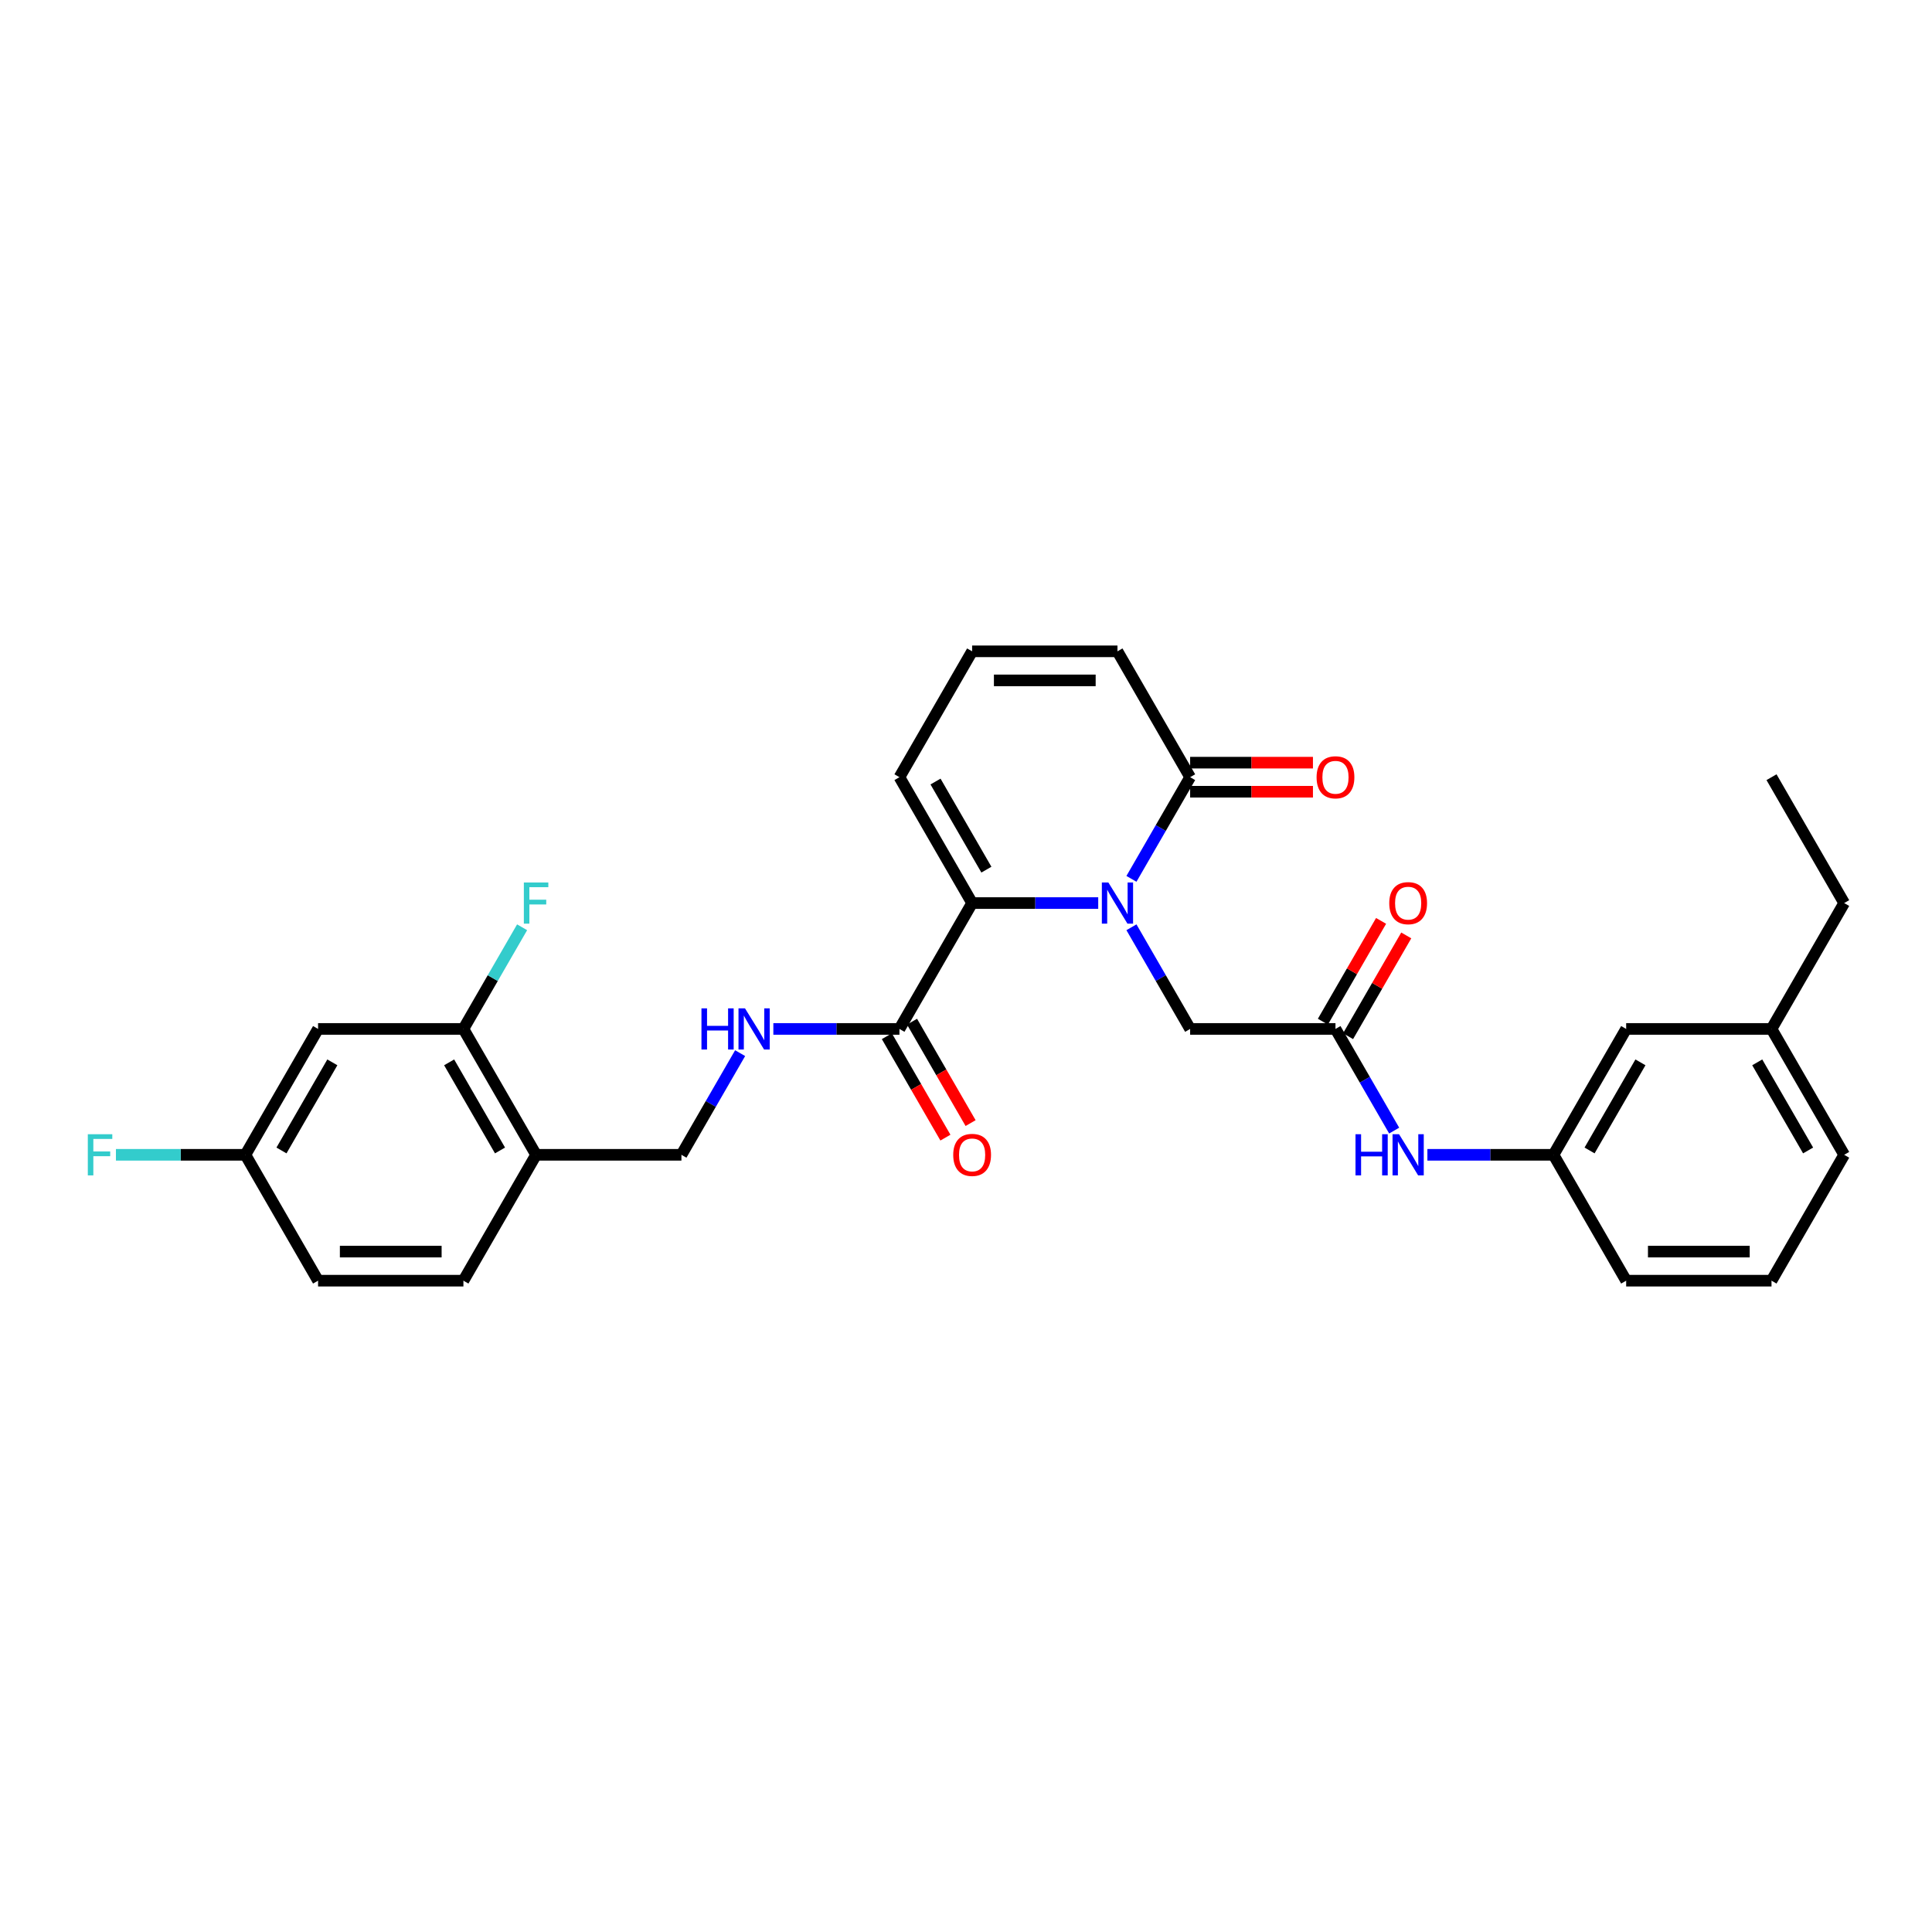 <?xml version='1.0' encoding='iso-8859-1'?>
<svg version='1.1' baseProfile='full'
              xmlns='http://www.w3.org/2000/svg'
                      xmlns:rdkit='http://www.rdkit.org/xml'
                      xmlns:xlink='http://www.w3.org/1999/xlink'
                  xml:space='preserve'
width='1000px' height='1000px' viewBox='0 0 1000 1000'>
<!-- END OF HEADER -->
<rect style='opacity:1.0;fill:#FFFFFF;stroke:none' width='1000' height='1000' x='0' y='0'> </rect>
<path class='bond-0' d='M 568.436,467.425 L 535.802,467.425' style='fill:none;fill-rule:evenodd;stroke:#0000FF;stroke-width:6px;stroke-linecap:butt;stroke-linejoin:miter;stroke-opacity:1' />
<path class='bond-0' d='M 535.802,467.425 L 503.167,467.425' style='fill:none;fill-rule:evenodd;stroke:#000000;stroke-width:6px;stroke-linecap:butt;stroke-linejoin:miter;stroke-opacity:1' />
<path class='bond-1' d='M 585.633,454.891 L 600.822,428.583' style='fill:none;fill-rule:evenodd;stroke:#0000FF;stroke-width:6px;stroke-linecap:butt;stroke-linejoin:miter;stroke-opacity:1' />
<path class='bond-1' d='M 600.822,428.583 L 616.012,402.274' style='fill:none;fill-rule:evenodd;stroke:#000000;stroke-width:6px;stroke-linecap:butt;stroke-linejoin:miter;stroke-opacity:1' />
<path class='bond-4' d='M 585.633,479.958 L 600.822,506.267' style='fill:none;fill-rule:evenodd;stroke:#0000FF;stroke-width:6px;stroke-linecap:butt;stroke-linejoin:miter;stroke-opacity:1' />
<path class='bond-4' d='M 600.822,506.267 L 616.012,532.575' style='fill:none;fill-rule:evenodd;stroke:#000000;stroke-width:6px;stroke-linecap:butt;stroke-linejoin:miter;stroke-opacity:1' />
<path class='bond-2' d='M 503.167,467.425 L 465.552,532.575' style='fill:none;fill-rule:evenodd;stroke:#000000;stroke-width:6px;stroke-linecap:butt;stroke-linejoin:miter;stroke-opacity:1' />
<path class='bond-9' d='M 503.167,467.425 L 465.552,402.274' style='fill:none;fill-rule:evenodd;stroke:#000000;stroke-width:6px;stroke-linecap:butt;stroke-linejoin:miter;stroke-opacity:1' />
<path class='bond-9' d='M 510.555,450.129 L 484.225,404.523' style='fill:none;fill-rule:evenodd;stroke:#000000;stroke-width:6px;stroke-linecap:butt;stroke-linejoin:miter;stroke-opacity:1' />
<path class='bond-12' d='M 616.012,402.274 L 578.397,337.123' style='fill:none;fill-rule:evenodd;stroke:#000000;stroke-width:6px;stroke-linecap:butt;stroke-linejoin:miter;stroke-opacity:1' />
<path class='bond-14' d='M 616.012,409.797 L 647.796,409.797' style='fill:none;fill-rule:evenodd;stroke:#000000;stroke-width:6px;stroke-linecap:butt;stroke-linejoin:miter;stroke-opacity:1' />
<path class='bond-14' d='M 647.796,409.797 L 679.581,409.797' style='fill:none;fill-rule:evenodd;stroke:#FF0000;stroke-width:6px;stroke-linecap:butt;stroke-linejoin:miter;stroke-opacity:1' />
<path class='bond-14' d='M 616.012,394.751 L 647.796,394.751' style='fill:none;fill-rule:evenodd;stroke:#000000;stroke-width:6px;stroke-linecap:butt;stroke-linejoin:miter;stroke-opacity:1' />
<path class='bond-14' d='M 647.796,394.751 L 679.581,394.751' style='fill:none;fill-rule:evenodd;stroke:#FF0000;stroke-width:6px;stroke-linecap:butt;stroke-linejoin:miter;stroke-opacity:1' />
<path class='bond-6' d='M 465.552,532.575 L 432.918,532.575' style='fill:none;fill-rule:evenodd;stroke:#000000;stroke-width:6px;stroke-linecap:butt;stroke-linejoin:miter;stroke-opacity:1' />
<path class='bond-6' d='M 432.918,532.575 L 400.283,532.575' style='fill:none;fill-rule:evenodd;stroke:#0000FF;stroke-width:6px;stroke-linecap:butt;stroke-linejoin:miter;stroke-opacity:1' />
<path class='bond-15' d='M 459.037,536.337 L 474.192,562.586' style='fill:none;fill-rule:evenodd;stroke:#000000;stroke-width:6px;stroke-linecap:butt;stroke-linejoin:miter;stroke-opacity:1' />
<path class='bond-15' d='M 474.192,562.586 L 489.347,588.834' style='fill:none;fill-rule:evenodd;stroke:#FF0000;stroke-width:6px;stroke-linecap:butt;stroke-linejoin:miter;stroke-opacity:1' />
<path class='bond-15' d='M 472.067,528.814 L 487.222,555.063' style='fill:none;fill-rule:evenodd;stroke:#000000;stroke-width:6px;stroke-linecap:butt;stroke-linejoin:miter;stroke-opacity:1' />
<path class='bond-15' d='M 487.222,555.063 L 502.377,581.311' style='fill:none;fill-rule:evenodd;stroke:#FF0000;stroke-width:6px;stroke-linecap:butt;stroke-linejoin:miter;stroke-opacity:1' />
<path class='bond-3' d='M 691.241,532.575 L 616.012,532.575' style='fill:none;fill-rule:evenodd;stroke:#000000;stroke-width:6px;stroke-linecap:butt;stroke-linejoin:miter;stroke-opacity:1' />
<path class='bond-10' d='M 691.241,532.575 L 706.431,558.884' style='fill:none;fill-rule:evenodd;stroke:#000000;stroke-width:6px;stroke-linecap:butt;stroke-linejoin:miter;stroke-opacity:1' />
<path class='bond-10' d='M 706.431,558.884 L 721.62,585.193' style='fill:none;fill-rule:evenodd;stroke:#0000FF;stroke-width:6px;stroke-linecap:butt;stroke-linejoin:miter;stroke-opacity:1' />
<path class='bond-16' d='M 697.757,536.337 L 712.816,510.254' style='fill:none;fill-rule:evenodd;stroke:#000000;stroke-width:6px;stroke-linecap:butt;stroke-linejoin:miter;stroke-opacity:1' />
<path class='bond-16' d='M 712.816,510.254 L 727.875,484.171' style='fill:none;fill-rule:evenodd;stroke:#FF0000;stroke-width:6px;stroke-linecap:butt;stroke-linejoin:miter;stroke-opacity:1' />
<path class='bond-16' d='M 684.726,528.814 L 699.785,502.731' style='fill:none;fill-rule:evenodd;stroke:#000000;stroke-width:6px;stroke-linecap:butt;stroke-linejoin:miter;stroke-opacity:1' />
<path class='bond-16' d='M 699.785,502.731 L 714.845,476.648' style='fill:none;fill-rule:evenodd;stroke:#FF0000;stroke-width:6px;stroke-linecap:butt;stroke-linejoin:miter;stroke-opacity:1' />
<path class='bond-5' d='M 239.863,532.575 L 277.478,597.726' style='fill:none;fill-rule:evenodd;stroke:#000000;stroke-width:6px;stroke-linecap:butt;stroke-linejoin:miter;stroke-opacity:1' />
<path class='bond-5' d='M 232.475,549.871 L 258.806,595.477' style='fill:none;fill-rule:evenodd;stroke:#000000;stroke-width:6px;stroke-linecap:butt;stroke-linejoin:miter;stroke-opacity:1' />
<path class='bond-8' d='M 239.863,532.575 L 164.633,532.575' style='fill:none;fill-rule:evenodd;stroke:#000000;stroke-width:6px;stroke-linecap:butt;stroke-linejoin:miter;stroke-opacity:1' />
<path class='bond-20' d='M 239.863,532.575 L 255.053,506.267' style='fill:none;fill-rule:evenodd;stroke:#000000;stroke-width:6px;stroke-linecap:butt;stroke-linejoin:miter;stroke-opacity:1' />
<path class='bond-20' d='M 255.053,506.267 L 270.242,479.958' style='fill:none;fill-rule:evenodd;stroke:#33CCCC;stroke-width:6px;stroke-linecap:butt;stroke-linejoin:miter;stroke-opacity:1' />
<path class='bond-13' d='M 383.087,545.109 L 367.897,571.417' style='fill:none;fill-rule:evenodd;stroke:#0000FF;stroke-width:6px;stroke-linecap:butt;stroke-linejoin:miter;stroke-opacity:1' />
<path class='bond-13' d='M 367.897,571.417 L 352.708,597.726' style='fill:none;fill-rule:evenodd;stroke:#000000;stroke-width:6px;stroke-linecap:butt;stroke-linejoin:miter;stroke-opacity:1' />
<path class='bond-7' d='M 277.478,597.726 L 352.708,597.726' style='fill:none;fill-rule:evenodd;stroke:#000000;stroke-width:6px;stroke-linecap:butt;stroke-linejoin:miter;stroke-opacity:1' />
<path class='bond-18' d='M 277.478,597.726 L 239.863,662.877' style='fill:none;fill-rule:evenodd;stroke:#000000;stroke-width:6px;stroke-linecap:butt;stroke-linejoin:miter;stroke-opacity:1' />
<path class='bond-32' d='M 164.633,532.575 L 127.019,597.726' style='fill:none;fill-rule:evenodd;stroke:#000000;stroke-width:6px;stroke-linecap:butt;stroke-linejoin:miter;stroke-opacity:1' />
<path class='bond-32' d='M 172.021,549.871 L 145.691,595.477' style='fill:none;fill-rule:evenodd;stroke:#000000;stroke-width:6px;stroke-linecap:butt;stroke-linejoin:miter;stroke-opacity:1' />
<path class='bond-30' d='M 465.552,402.274 L 503.167,337.123' style='fill:none;fill-rule:evenodd;stroke:#000000;stroke-width:6px;stroke-linecap:butt;stroke-linejoin:miter;stroke-opacity:1' />
<path class='bond-17' d='M 738.817,597.726 L 771.451,597.726' style='fill:none;fill-rule:evenodd;stroke:#0000FF;stroke-width:6px;stroke-linecap:butt;stroke-linejoin:miter;stroke-opacity:1' />
<path class='bond-17' d='M 771.451,597.726 L 804.086,597.726' style='fill:none;fill-rule:evenodd;stroke:#000000;stroke-width:6px;stroke-linecap:butt;stroke-linejoin:miter;stroke-opacity:1' />
<path class='bond-11' d='M 503.167,337.123 L 578.397,337.123' style='fill:none;fill-rule:evenodd;stroke:#000000;stroke-width:6px;stroke-linecap:butt;stroke-linejoin:miter;stroke-opacity:1' />
<path class='bond-11' d='M 514.452,352.169 L 567.112,352.169' style='fill:none;fill-rule:evenodd;stroke:#000000;stroke-width:6px;stroke-linecap:butt;stroke-linejoin:miter;stroke-opacity:1' />
<path class='bond-21' d='M 804.086,597.726 L 841.701,532.575' style='fill:none;fill-rule:evenodd;stroke:#000000;stroke-width:6px;stroke-linecap:butt;stroke-linejoin:miter;stroke-opacity:1' />
<path class='bond-21' d='M 822.758,595.477 L 849.089,549.871' style='fill:none;fill-rule:evenodd;stroke:#000000;stroke-width:6px;stroke-linecap:butt;stroke-linejoin:miter;stroke-opacity:1' />
<path class='bond-26' d='M 804.086,597.726 L 841.701,662.877' style='fill:none;fill-rule:evenodd;stroke:#000000;stroke-width:6px;stroke-linecap:butt;stroke-linejoin:miter;stroke-opacity:1' />
<path class='bond-22' d='M 239.863,662.877 L 164.633,662.877' style='fill:none;fill-rule:evenodd;stroke:#000000;stroke-width:6px;stroke-linecap:butt;stroke-linejoin:miter;stroke-opacity:1' />
<path class='bond-22' d='M 228.579,647.831 L 175.918,647.831' style='fill:none;fill-rule:evenodd;stroke:#000000;stroke-width:6px;stroke-linecap:butt;stroke-linejoin:miter;stroke-opacity:1' />
<path class='bond-19' d='M 127.019,597.726 L 164.633,662.877' style='fill:none;fill-rule:evenodd;stroke:#000000;stroke-width:6px;stroke-linecap:butt;stroke-linejoin:miter;stroke-opacity:1' />
<path class='bond-23' d='M 127.019,597.726 L 93.511,597.726' style='fill:none;fill-rule:evenodd;stroke:#000000;stroke-width:6px;stroke-linecap:butt;stroke-linejoin:miter;stroke-opacity:1' />
<path class='bond-23' d='M 93.511,597.726 L 60.004,597.726' style='fill:none;fill-rule:evenodd;stroke:#33CCCC;stroke-width:6px;stroke-linecap:butt;stroke-linejoin:miter;stroke-opacity:1' />
<path class='bond-24' d='M 841.701,532.575 L 916.931,532.575' style='fill:none;fill-rule:evenodd;stroke:#000000;stroke-width:6px;stroke-linecap:butt;stroke-linejoin:miter;stroke-opacity:1' />
<path class='bond-28' d='M 916.931,532.575 L 954.545,467.425' style='fill:none;fill-rule:evenodd;stroke:#000000;stroke-width:6px;stroke-linecap:butt;stroke-linejoin:miter;stroke-opacity:1' />
<path class='bond-31' d='M 916.931,532.575 L 954.545,597.726' style='fill:none;fill-rule:evenodd;stroke:#000000;stroke-width:6px;stroke-linecap:butt;stroke-linejoin:miter;stroke-opacity:1' />
<path class='bond-31' d='M 909.543,549.871 L 935.873,595.477' style='fill:none;fill-rule:evenodd;stroke:#000000;stroke-width:6px;stroke-linecap:butt;stroke-linejoin:miter;stroke-opacity:1' />
<path class='bond-25' d='M 916.931,662.877 L 841.701,662.877' style='fill:none;fill-rule:evenodd;stroke:#000000;stroke-width:6px;stroke-linecap:butt;stroke-linejoin:miter;stroke-opacity:1' />
<path class='bond-25' d='M 905.646,647.831 L 852.985,647.831' style='fill:none;fill-rule:evenodd;stroke:#000000;stroke-width:6px;stroke-linecap:butt;stroke-linejoin:miter;stroke-opacity:1' />
<path class='bond-27' d='M 916.931,662.877 L 954.545,597.726' style='fill:none;fill-rule:evenodd;stroke:#000000;stroke-width:6px;stroke-linecap:butt;stroke-linejoin:miter;stroke-opacity:1' />
<path class='bond-29' d='M 954.545,467.425 L 916.931,402.274' style='fill:none;fill-rule:evenodd;stroke:#000000;stroke-width:6px;stroke-linecap:butt;stroke-linejoin:miter;stroke-opacity:1' />
<path  class='atom-0' d='M 573.688 456.772
L 580.669 468.057
Q 581.361 469.17, 582.474 471.186
Q 583.588 473.202, 583.648 473.323
L 583.648 456.772
L 586.477 456.772
L 586.477 478.077
L 583.558 478.077
L 576.065 465.739
Q 575.192 464.295, 574.259 462.64
Q 573.356 460.985, 573.086 460.473
L 573.086 478.077
L 570.317 478.077
L 570.317 456.772
L 573.688 456.772
' fill='#0000FF'/>
<path  class='atom-7' d='M 363.074 521.923
L 365.963 521.923
L 365.963 530.981
L 376.856 530.981
L 376.856 521.923
L 379.745 521.923
L 379.745 543.228
L 376.856 543.228
L 376.856 533.388
L 365.963 533.388
L 365.963 543.228
L 363.074 543.228
L 363.074 521.923
' fill='#0000FF'/>
<path  class='atom-7' d='M 385.613 521.923
L 392.595 533.207
Q 393.287 534.321, 394.4 536.337
Q 395.513 538.353, 395.574 538.473
L 395.574 521.923
L 398.402 521.923
L 398.402 543.228
L 395.483 543.228
L 387.99 530.89
Q 387.118 529.446, 386.185 527.791
Q 385.282 526.136, 385.011 525.624
L 385.011 543.228
L 382.243 543.228
L 382.243 521.923
L 385.613 521.923
' fill='#0000FF'/>
<path  class='atom-11' d='M 701.608 587.074
L 704.497 587.074
L 704.497 596.131
L 715.39 596.131
L 715.39 587.074
L 718.279 587.074
L 718.279 608.379
L 715.39 608.379
L 715.39 598.539
L 704.497 598.539
L 704.497 608.379
L 701.608 608.379
L 701.608 587.074
' fill='#0000FF'/>
<path  class='atom-11' d='M 724.147 587.074
L 731.128 598.358
Q 731.82 599.472, 732.934 601.488
Q 734.047 603.504, 734.107 603.624
L 734.107 587.074
L 736.936 587.074
L 736.936 608.379
L 734.017 608.379
L 726.524 596.041
Q 725.652 594.597, 724.719 592.942
Q 723.816 591.287, 723.545 590.775
L 723.545 608.379
L 720.777 608.379
L 720.777 587.074
L 724.147 587.074
' fill='#0000FF'/>
<path  class='atom-15' d='M 681.462 402.334
Q 681.462 397.218, 683.989 394.36
Q 686.517 391.501, 691.241 391.501
Q 695.966 391.501, 698.494 394.36
Q 701.021 397.218, 701.021 402.334
Q 701.021 407.51, 698.464 410.459
Q 695.906 413.378, 691.241 413.378
Q 686.547 413.378, 683.989 410.459
Q 681.462 407.54, 681.462 402.334
M 691.241 410.97
Q 694.491 410.97, 696.237 408.804
Q 698.012 406.607, 698.012 402.334
Q 698.012 398.151, 696.237 396.045
Q 694.491 393.908, 691.241 393.908
Q 687.992 393.908, 686.216 396.015
Q 684.471 398.121, 684.471 402.334
Q 684.471 406.637, 686.216 408.804
Q 687.992 410.97, 691.241 410.97
' fill='#FF0000'/>
<path  class='atom-16' d='M 493.387 597.786
Q 493.387 592.671, 495.915 589.812
Q 498.443 586.953, 503.167 586.953
Q 507.892 586.953, 510.419 589.812
Q 512.947 592.671, 512.947 597.786
Q 512.947 602.962, 510.389 605.911
Q 507.831 608.83, 503.167 608.83
Q 498.473 608.83, 495.915 605.911
Q 493.387 602.992, 493.387 597.786
M 503.167 606.423
Q 506.417 606.423, 508.162 604.256
Q 509.938 602.059, 509.938 597.786
Q 509.938 593.604, 508.162 591.497
Q 506.417 589.361, 503.167 589.361
Q 499.917 589.361, 498.142 591.467
Q 496.396 593.574, 496.396 597.786
Q 496.396 602.09, 498.142 604.256
Q 499.917 606.423, 503.167 606.423
' fill='#FF0000'/>
<path  class='atom-17' d='M 719.076 467.485
Q 719.076 462.369, 721.604 459.51
Q 724.132 456.652, 728.856 456.652
Q 733.581 456.652, 736.108 459.51
Q 738.636 462.369, 738.636 467.485
Q 738.636 472.661, 736.078 475.61
Q 733.521 478.528, 728.856 478.528
Q 724.162 478.528, 721.604 475.61
Q 719.076 472.691, 719.076 467.485
M 728.856 476.121
Q 732.106 476.121, 733.852 473.955
Q 735.627 471.758, 735.627 467.485
Q 735.627 463.302, 733.852 461.196
Q 732.106 459.059, 728.856 459.059
Q 725.606 459.059, 723.831 461.165
Q 722.086 463.272, 722.086 467.485
Q 722.086 471.788, 723.831 473.955
Q 725.606 476.121, 728.856 476.121
' fill='#FF0000'/>
<path  class='atom-21' d='M 271.144 456.772
L 283.812 456.772
L 283.812 459.209
L 274.002 459.209
L 274.002 465.679
L 282.729 465.679
L 282.729 468.147
L 274.002 468.147
L 274.002 478.077
L 271.144 478.077
L 271.144 456.772
' fill='#33CCCC'/>
<path  class='atom-24' d='M 45.455 587.074
L 58.123 587.074
L 58.123 589.511
L 48.313 589.511
L 48.313 595.981
L 57.04 595.981
L 57.04 598.448
L 48.313 598.448
L 48.313 608.379
L 45.455 608.379
L 45.455 587.074
' fill='#33CCCC'/>
</svg>
